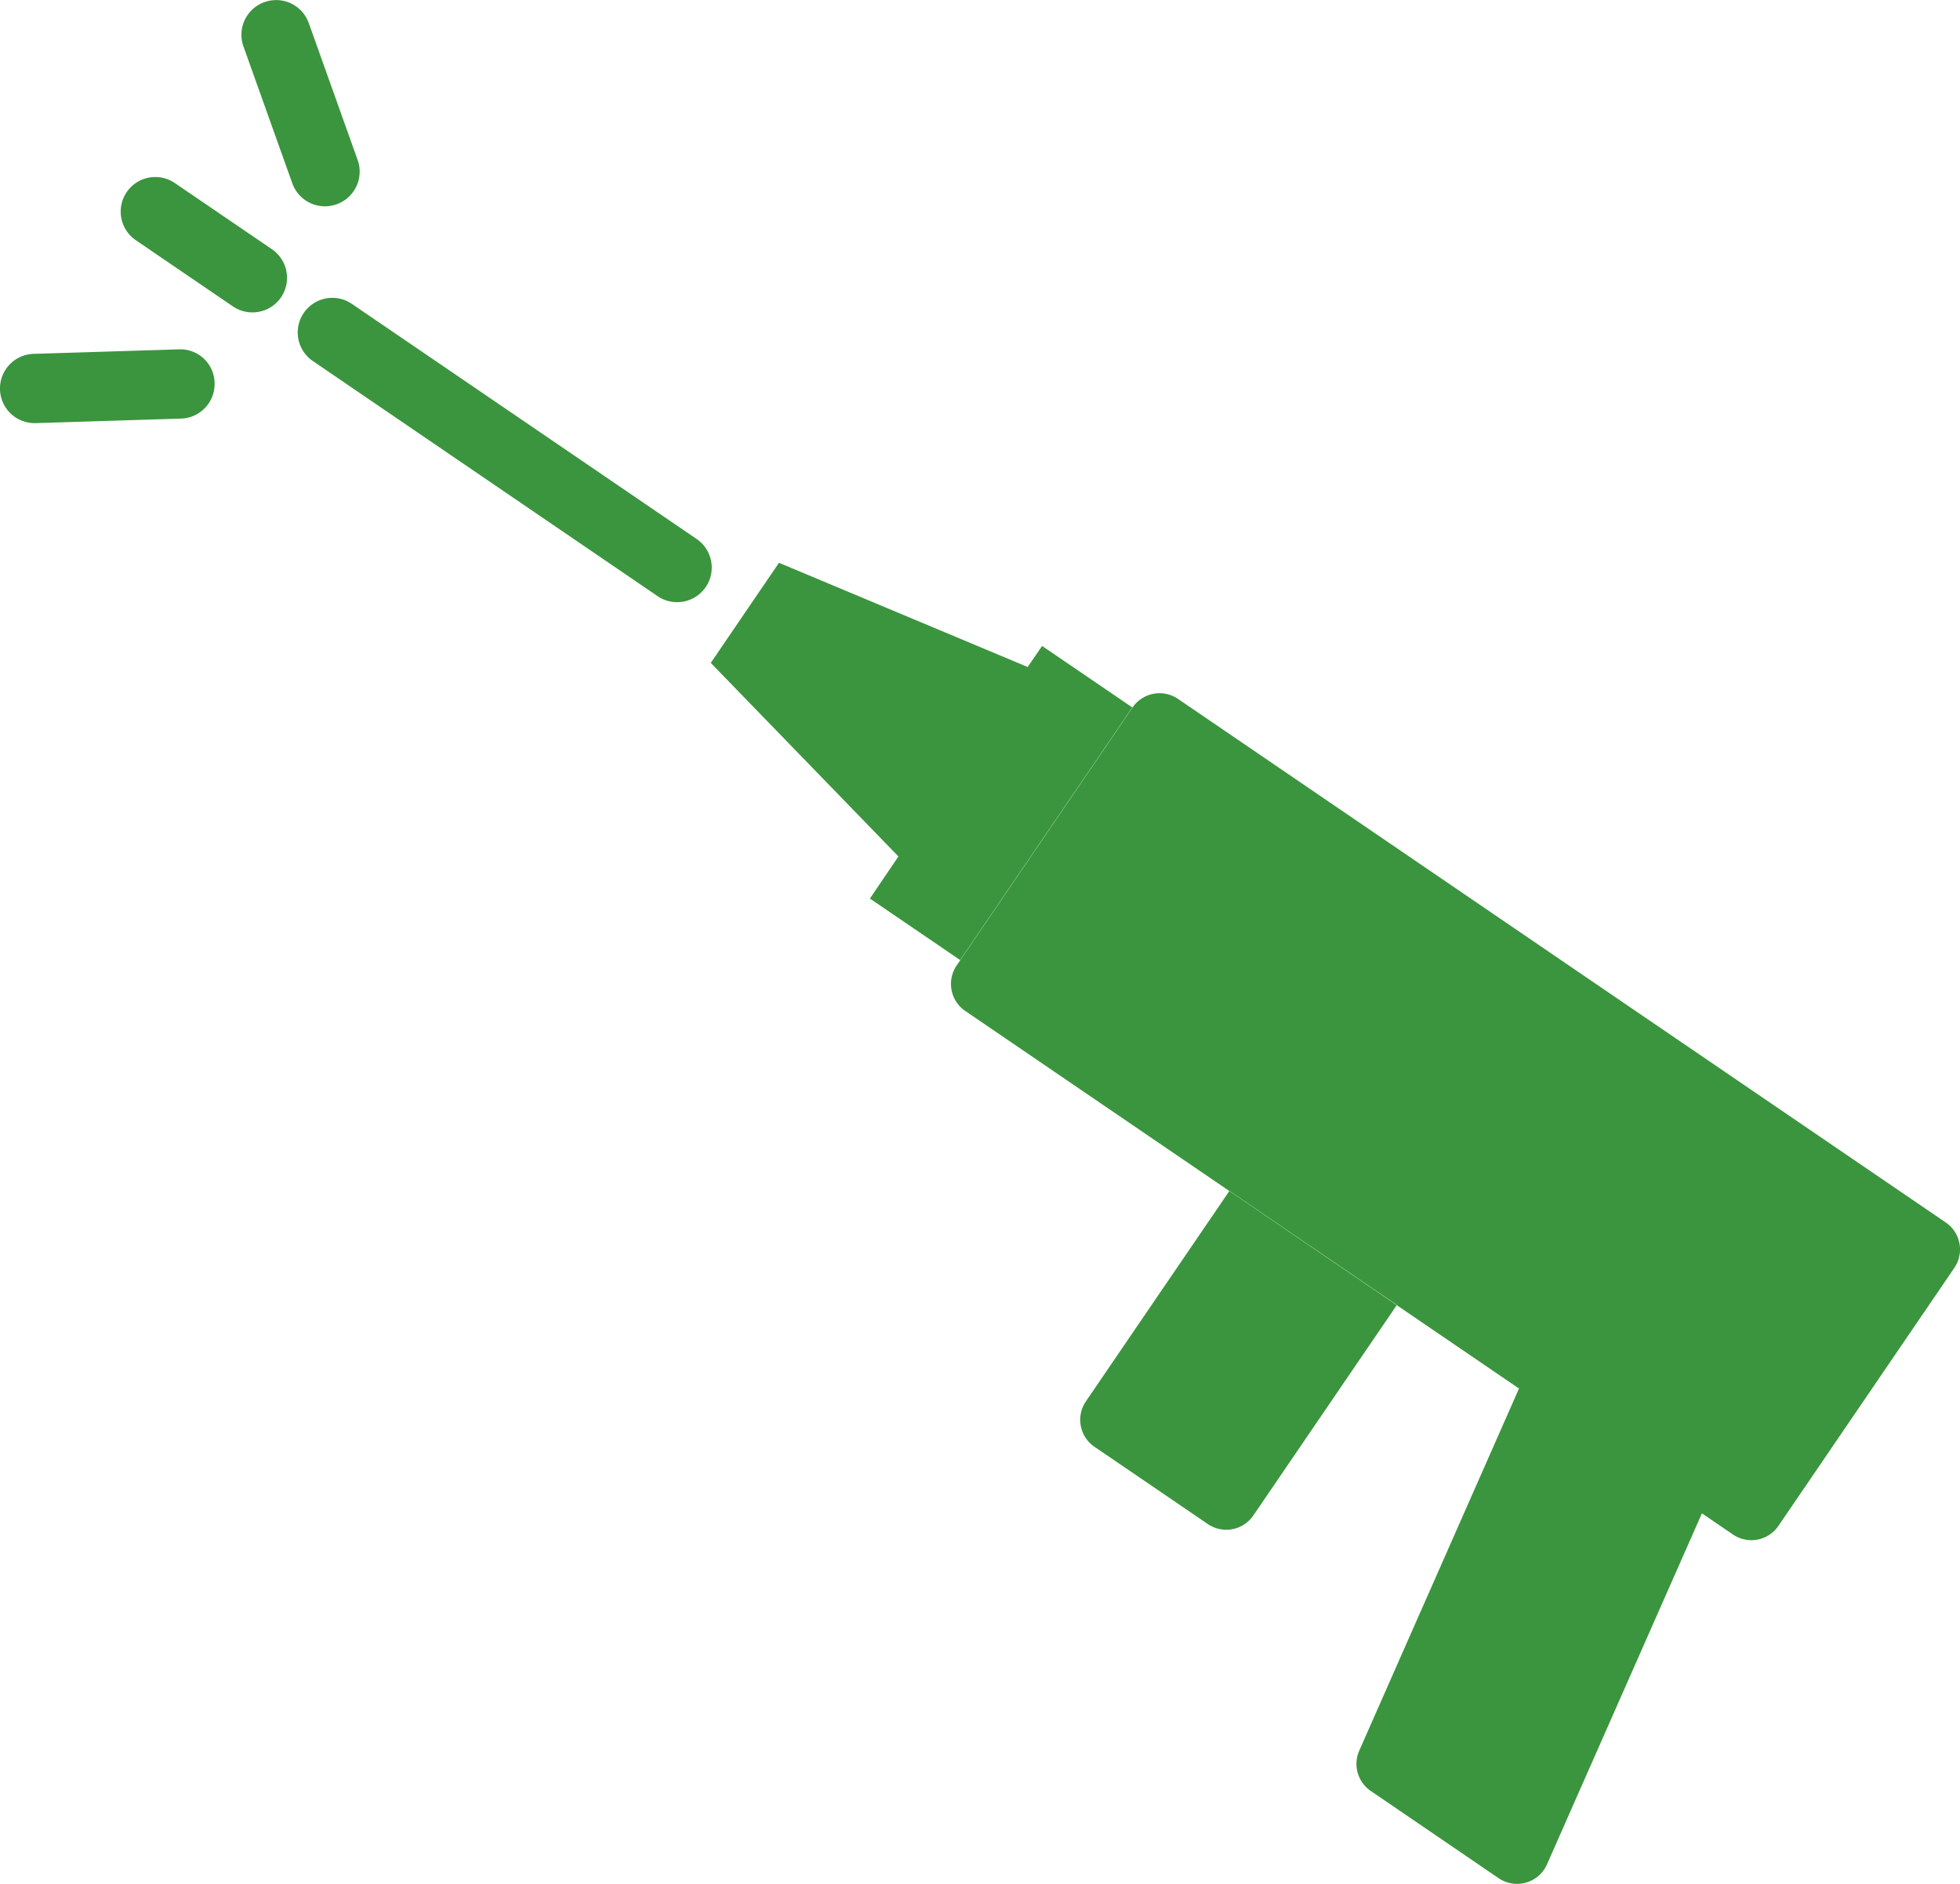 <svg xmlns="http://www.w3.org/2000/svg" width="18.622" height="17.898" viewBox="0 0 18.622 17.898">
  <g id="Group_4549" data-name="Group 4549" transform="translate(0 435.134)">
    <path id="Path_6676" data-name="Path 6676" d="M171.751-297.238l-5.261-3.587a.311.311,0,0,1-.082-.432l1.671-2.451a.311.311,0,0,1,.432-.082l7.294,4.974a.31.31,0,0,1,.082.432l-1.671,2.451a.311.311,0,0,1-.432.082l-.405-.276.11.075-1.472,3.335a.311.311,0,0,1-.46.131l-1.215-.829a.311.311,0,0,1-.109-.382ZM169-299.116l-1.364,2a.311.311,0,0,0,.082.432l1.077.734a.311.311,0,0,0,.432-.082l1.364-2Zm-1.917-4.977.137-.2.857.584-1.636,2.4-.857-.584.271-.4-1.783-1.839.648-.951Z" transform="translate(-157.319 -124.704)" fill="#3b953e"/>
    <path id="Path_6677" data-name="Path 6677" d="M72.346-363.5a.326.326,0,0,1-.185-.057l-3.276-2.234a.329.329,0,0,1-.086-.457.329.329,0,0,1,.457-.086l3.276,2.234a.329.329,0,0,1,.086.457A.329.329,0,0,1,72.346-363.5Z" transform="translate(-65.913 -65.913)" fill="#3b953e"/>
    <path id="Path_6678" data-name="Path 6678" d="M29.125-392.98a.326.326,0,0,1-.185-.057l-.923-.629a.329.329,0,0,1-.086-.457.329.329,0,0,1,.457-.086l.923.629a.329.329,0,0,1,.086.457A.328.328,0,0,1,29.125-392.98Z" transform="translate(-26.727 -39.186)" fill="#3b953e"/>
    <path id="Path_6679" data-name="Path 6679" d="M.329-353.742A.329.329,0,0,1,0-354.061a.329.329,0,0,1,.319-.339l1.381-.043a.326.326,0,0,1,.339.319.329.329,0,0,1-.319.339l-1.381.043Z" transform="translate(0 -77.372)" fill="#3b953e"/>
    <path id="Path_6680" data-name="Path 6680" d="M56.531-433.174a.329.329,0,0,1-.31-.219l-.464-1.3a.329.329,0,0,1,.2-.421.329.329,0,0,1,.421.2l.464,1.3a.329.329,0,0,1-.2.421A.333.333,0,0,1,56.531-433.174Z" transform="translate(-53.444)" fill="#3b953e"/>
  </g>
</svg>
